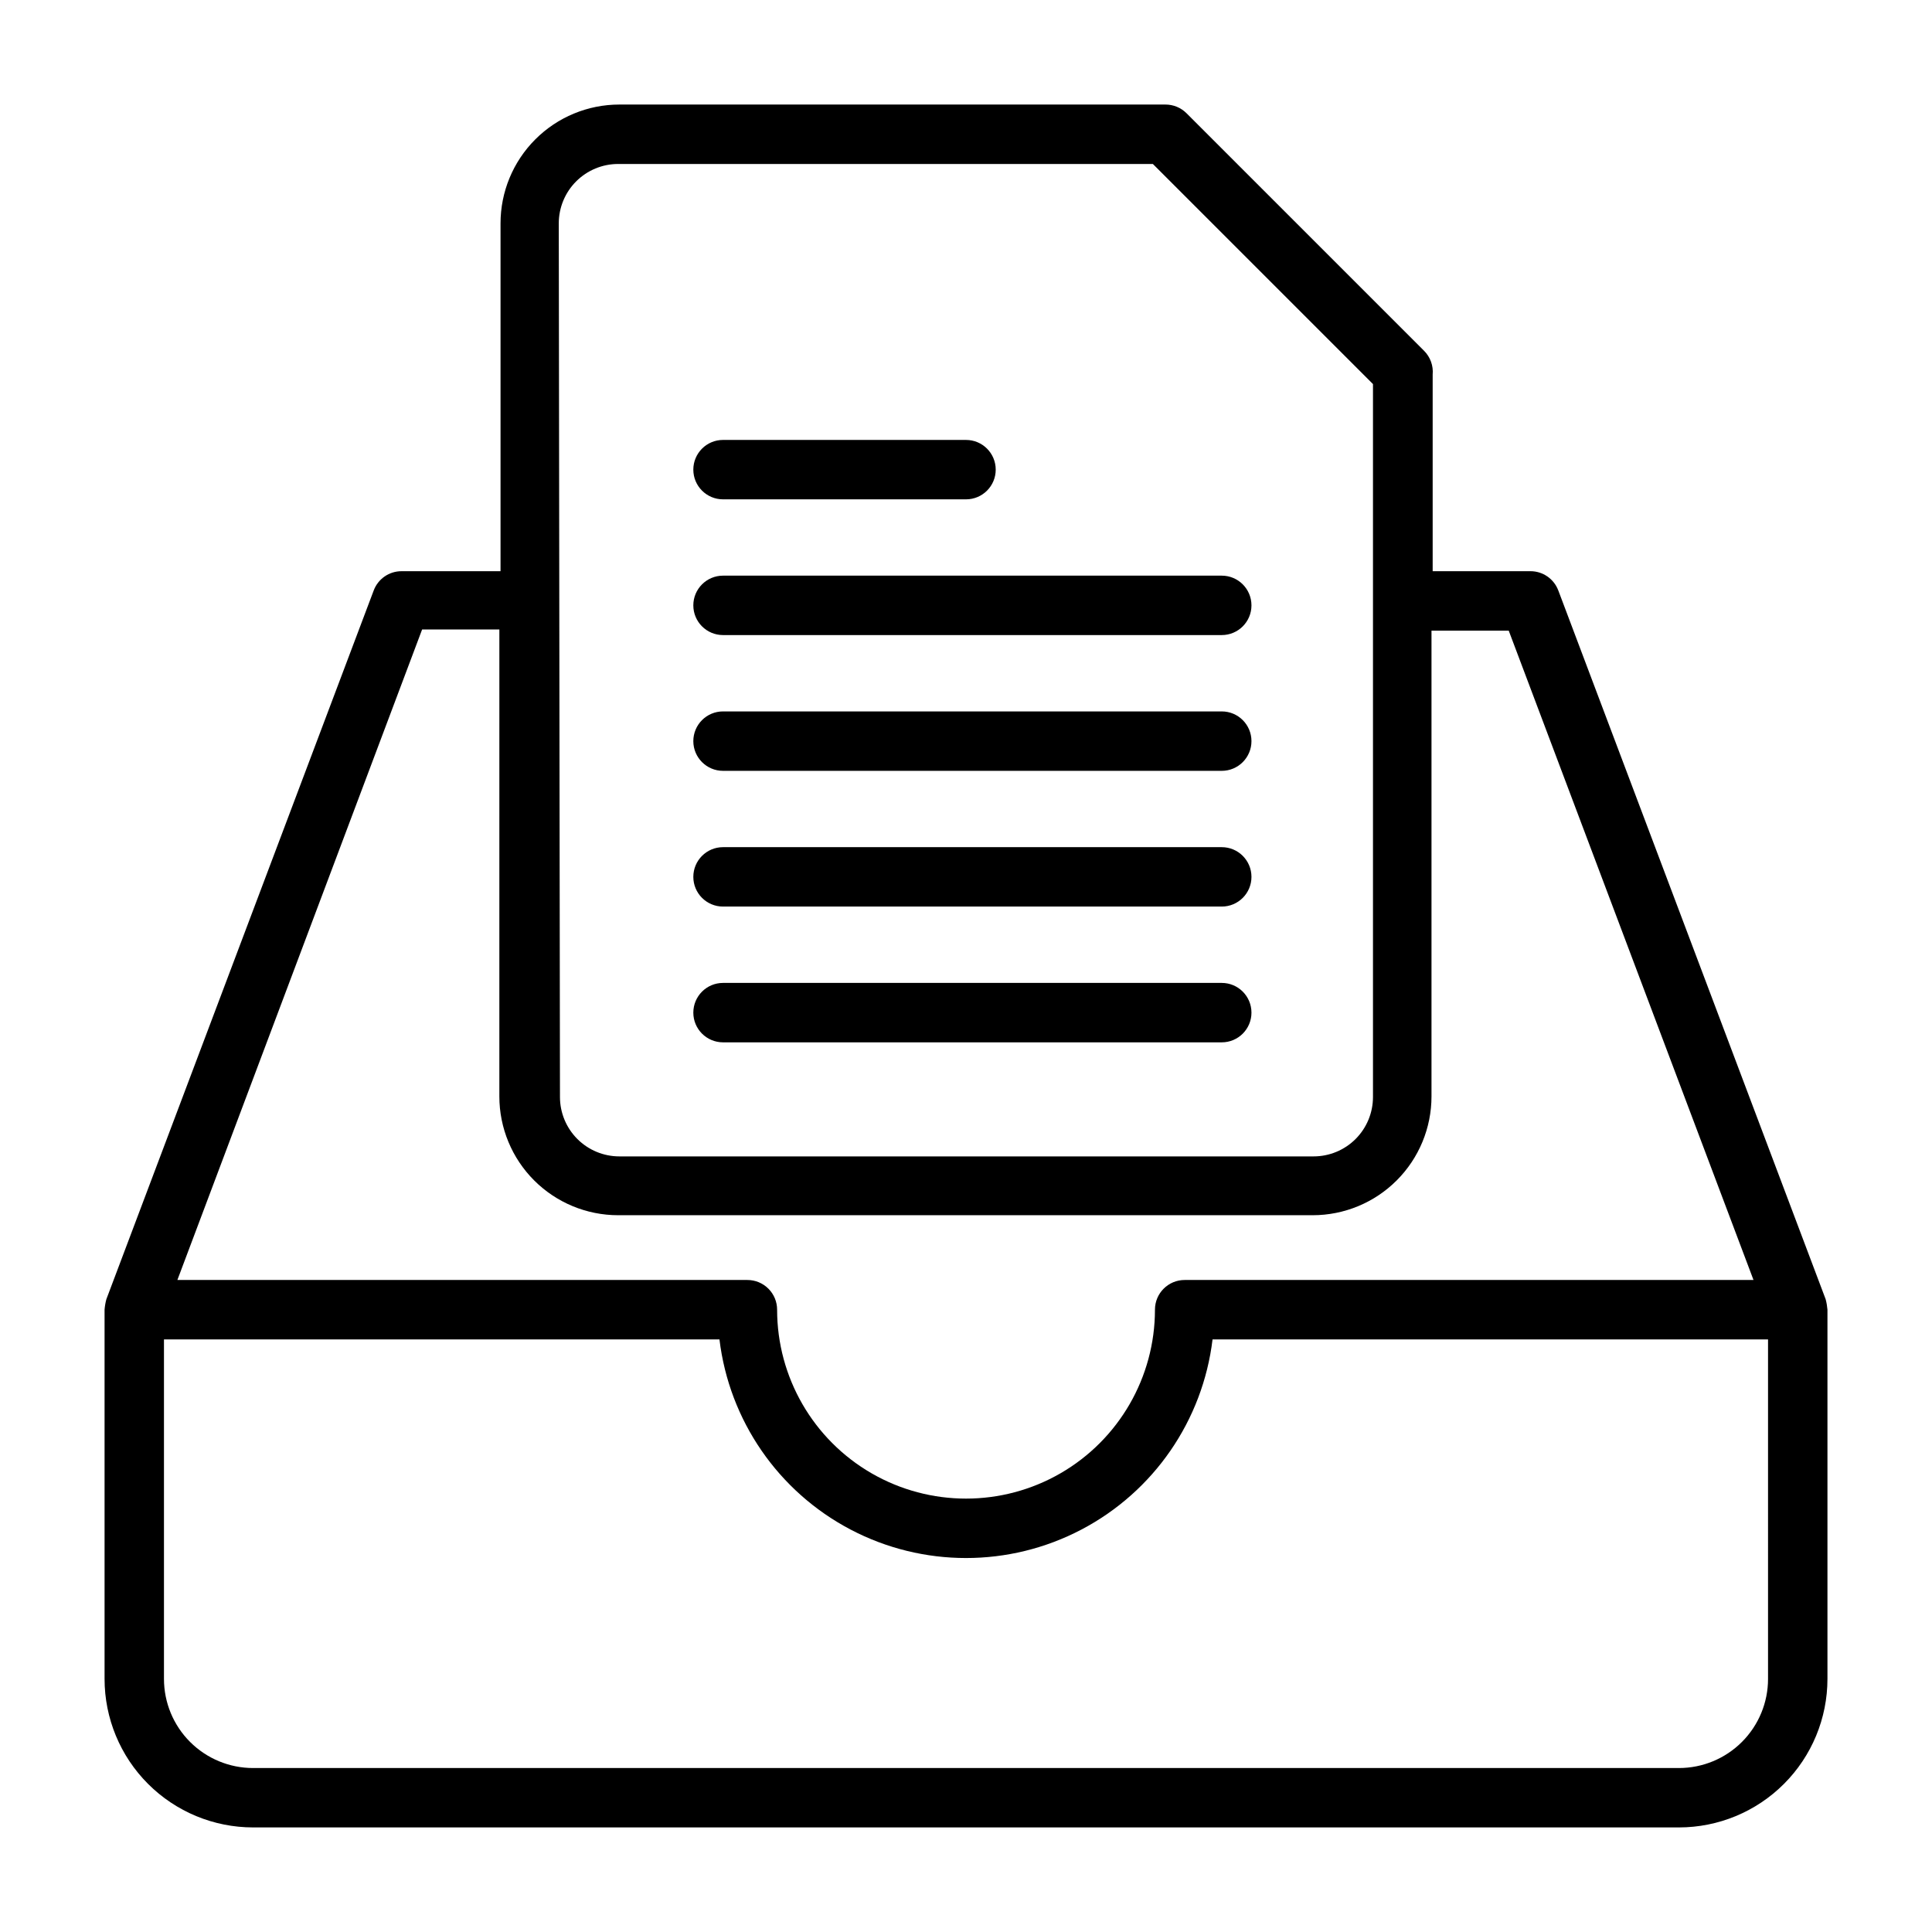 <?xml version="1.0" encoding="UTF-8"?>
<!-- Uploaded to: SVG Repo, www.svgrepo.com, Generator: SVG Repo Mixer Tools -->
<svg fill="#000000" width="800px" height="800px" version="1.1" viewBox="144 144 512 512" xmlns="http://www.w3.org/2000/svg">
 <g>
  <path d="m627.82 488.32-70.848-187.83h-0.004c-1.152-3.086-4.106-5.129-7.398-5.117h-25.898v-52.113c0.215-2.332-0.621-4.641-2.281-6.297l-62.977-62.977c-1.488-1.473-3.496-2.293-5.59-2.281h-144.69c-8.352 0-16.359 3.316-22.266 9.223-5.906 5.902-9.223 13.914-9.223 22.266v92.18h-26.215c-3.293-0.012-6.246 2.031-7.398 5.117l-70.848 187.83c-0.242 0.902-0.398 1.824-0.473 2.754v97.848c0 10.441 4.144 20.453 11.527 27.832 7.383 7.383 17.395 11.531 27.832 11.531h377.86c10.441 0 20.453-4.148 27.832-11.531 7.383-7.379 11.531-17.391 11.531-27.832v-97.848c-0.078-0.93-0.234-1.852-0.473-2.754zm-335.74-285.12c0-4.176 1.656-8.18 4.609-11.133s6.957-4.613 11.133-4.613h141.7l58.332 58.332v188.93c0 4.176-1.656 8.18-4.609 11.133s-6.957 4.609-11.133 4.609h-183.97c-4.176 0-8.18-1.656-11.133-4.609s-4.613-6.957-4.613-11.133zm-36.211 107.61h20.469l-0.004 123.75c0 8.348 3.32 16.359 9.223 22.262 5.906 5.906 13.914 9.223 22.266 9.223h184.05c8.352 0 16.363-3.316 22.266-9.223 5.906-5.902 9.223-13.914 9.223-22.262v-123.43h20.469l64.867 172.08h-150.75c-4.348 0-7.871 3.523-7.871 7.871 0 17.887-9.543 34.414-25.035 43.359-15.488 8.941-34.574 8.941-50.066 0-15.488-8.945-25.031-25.473-25.031-43.359 0-2.09-0.832-4.09-2.309-5.566-1.473-1.477-3.477-2.305-5.566-2.305h-151.06zm356.68 278.12c0 6.266-2.488 12.273-6.918 16.699-4.426 4.43-10.434 6.918-16.699 6.918h-377.86c-6.266 0-12.27-2.488-16.699-6.918-4.43-4.426-6.918-10.434-6.918-16.699v-89.977h147.21c2.59 21.488 15.578 40.328 34.738 50.391 19.16 10.066 42.043 10.066 61.203 0 19.16-10.062 32.145-28.902 34.734-50.391h147.21z"/>
  <path d="m335.61 276.33h64.395c4.348 0 7.871-3.523 7.871-7.871 0-4.348-3.523-7.871-7.871-7.871h-64.395c-4.348 0-7.871 3.523-7.871 7.871 0 4.348 3.523 7.871 7.871 7.871z"/>
  <path d="m335.61 312.3h132.17c4.348 0 7.871-3.523 7.871-7.871s-3.523-7.875-7.871-7.875h-132.17c-4.348 0-7.871 3.527-7.871 7.875s3.523 7.871 7.871 7.871z"/>
  <path d="m335.61 348.28h132.17c4.348 0 7.871-3.527 7.871-7.875s-3.523-7.871-7.871-7.871h-132.17c-4.348 0-7.871 3.523-7.871 7.871s3.523 7.875 7.871 7.875z"/>
  <path d="m335.61 384.25h132.17c4.348 0 7.871-3.523 7.871-7.871 0-4.348-3.523-7.871-7.871-7.871h-132.17c-4.348 0-7.871 3.523-7.871 7.871 0 4.348 3.523 7.871 7.871 7.871z"/>
  <path d="m335.61 420.23h132.17c4.348 0 7.871-3.523 7.871-7.871s-3.523-7.875-7.871-7.875h-132.17c-4.348 0-7.871 3.527-7.871 7.875s3.523 7.871 7.871 7.871z"/>
 </g>
</svg>